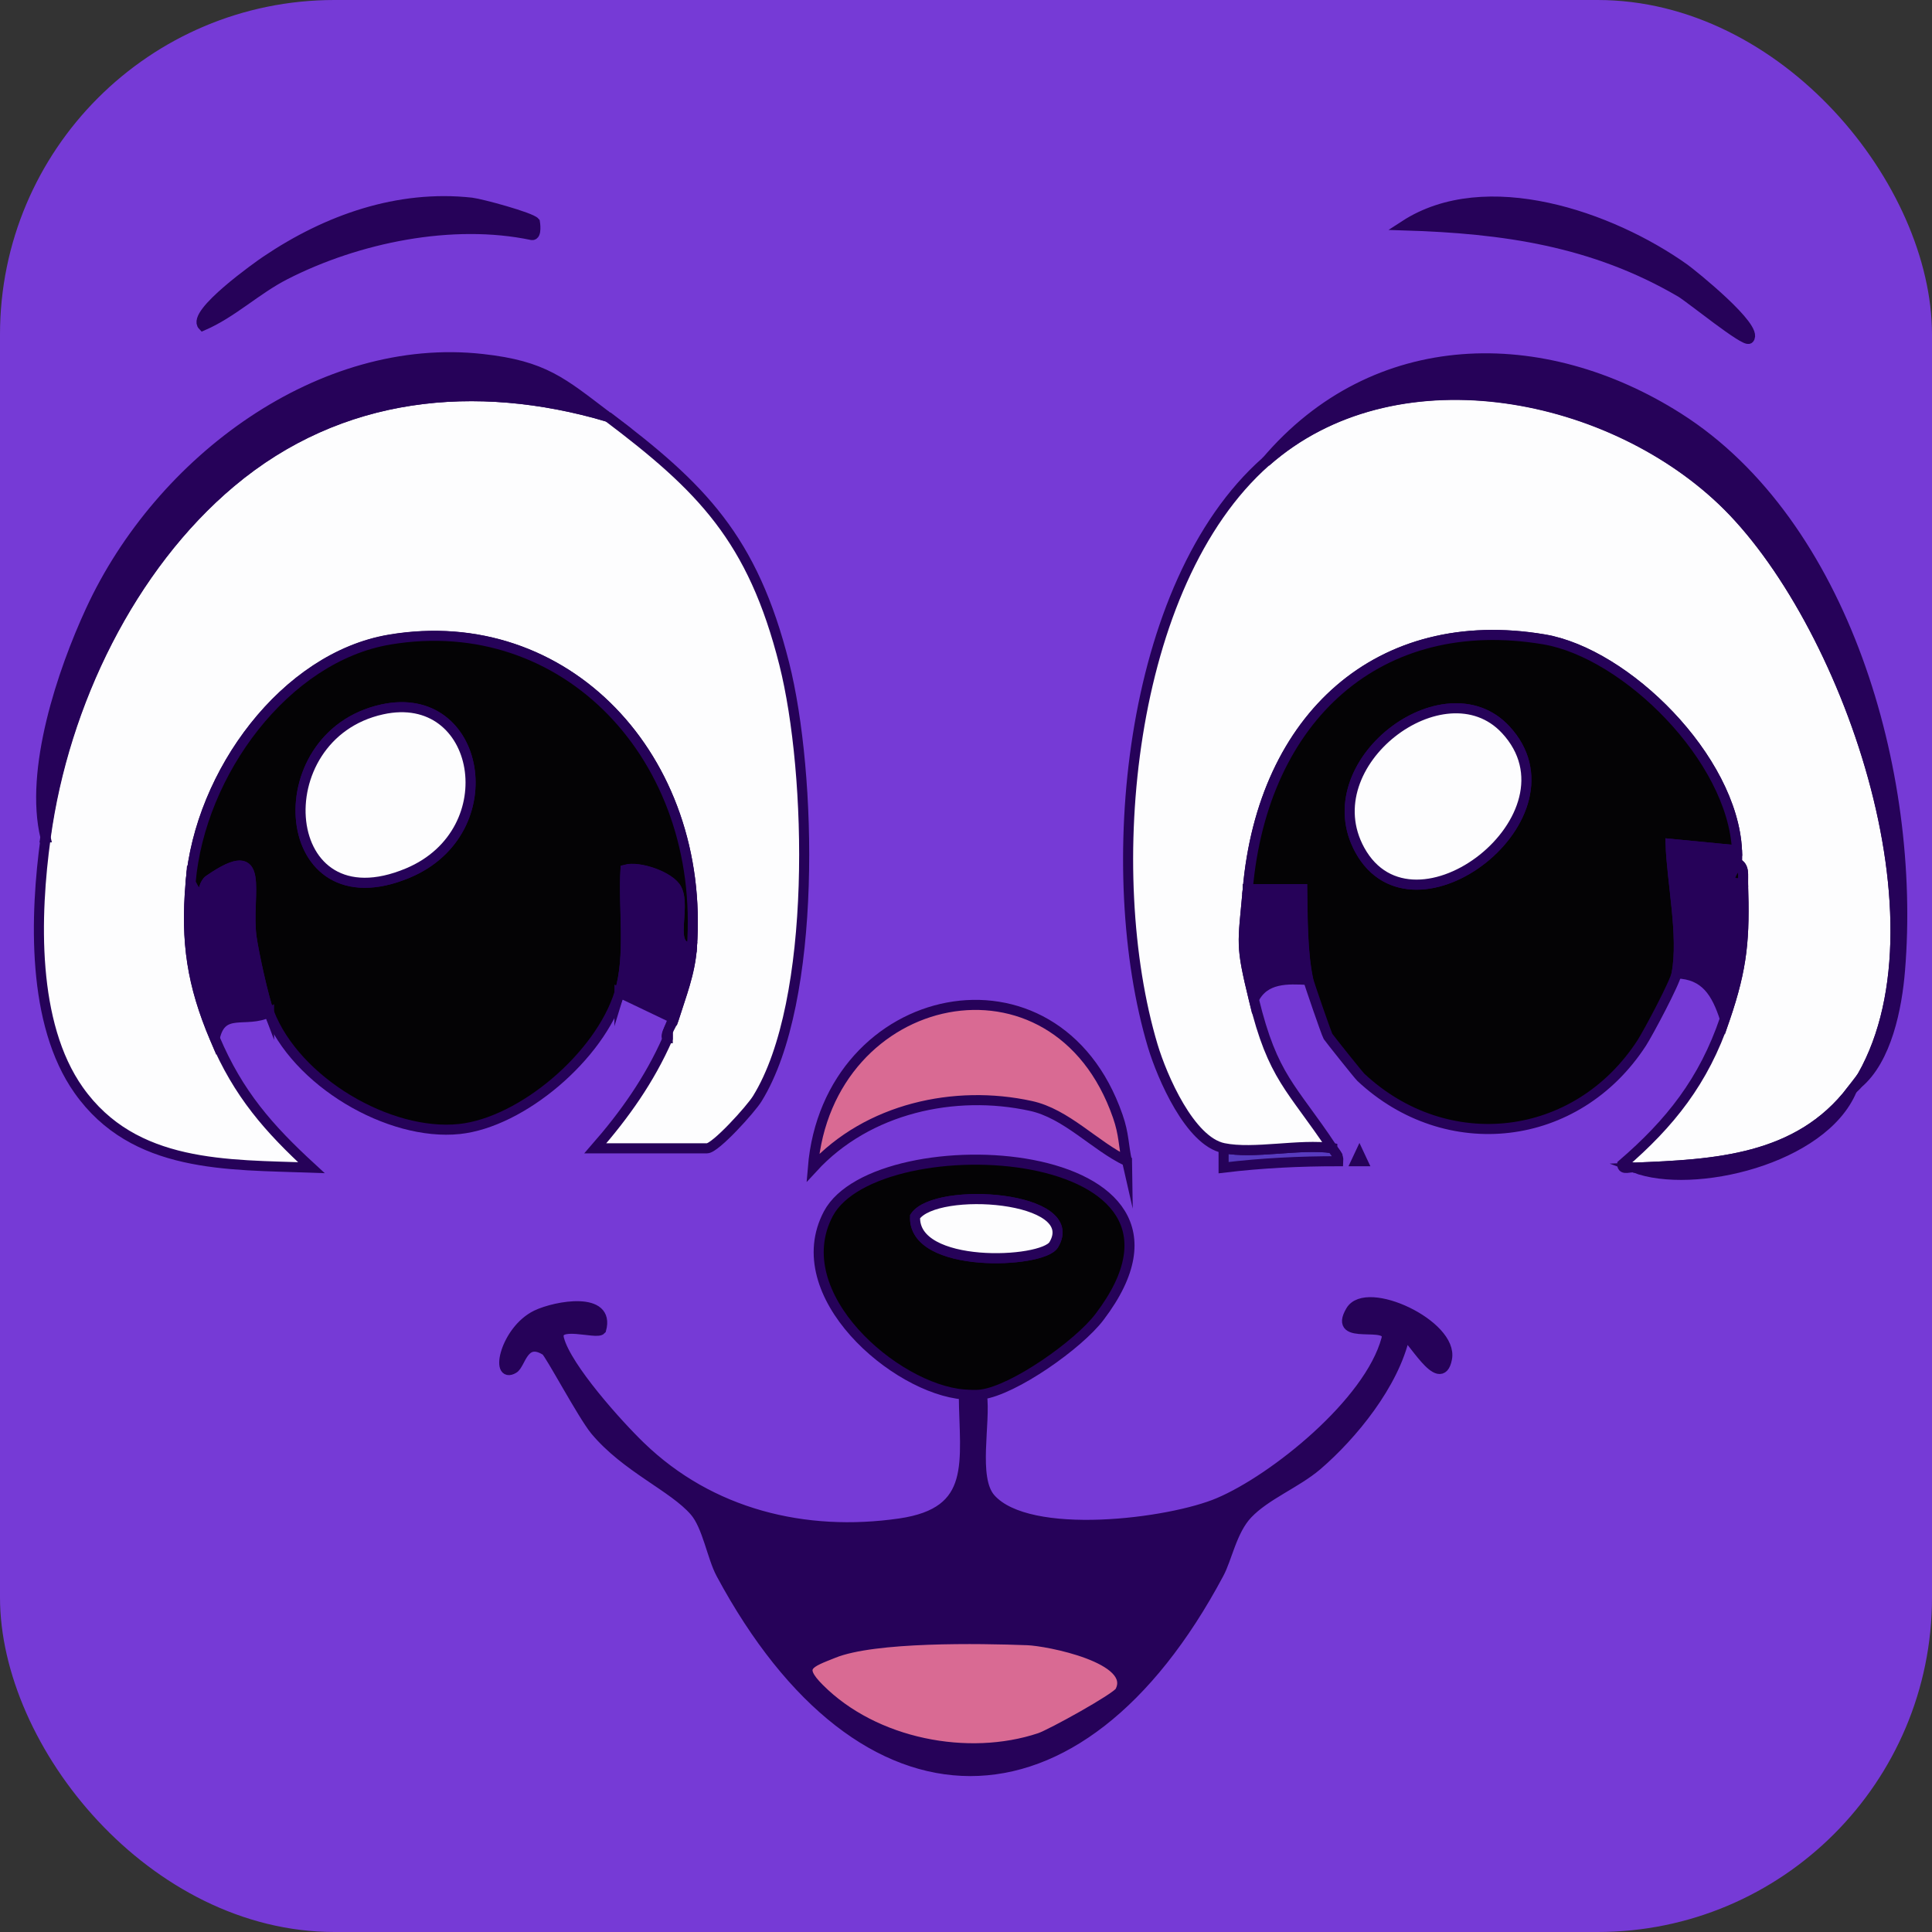 <?xml version="1.0" encoding="UTF-8"?>
<svg id="Camada_1" data-name="Camada 1" xmlns="http://www.w3.org/2000/svg" viewBox="0 0 96 96">
  <rect x="0" y="0" width="96" height="96" fill="#333333" stroke="none"/>
  <defs>
    <style>
      .cls-1 {
        fill: #763ad6;
      }

      .cls-2 {
        fill: #fdfdfe;
      }

      .cls-2, .cls-3, .cls-4, .cls-5, .cls-6 {
        stroke: #260259;
        stroke-miterlimit: 10;
        stroke-width: .5px;
      }

      .cls-3 {
        fill: #d96a93;
      }

      .cls-4 {
        fill: #040305;
      }

      .cls-5 {
        fill: #583bbf;
      }

      .cls-6 {
        fill: #260259;
      }
    </style>
  </defs>
  <rect class="cls-1" width="96" height="96" rx="16.62" ry="16.62"/>
  <g>
    <path class="cls-6" d="M48.79,69.29c.2,1.42-.47,4.15.43,5.17,1.89,2.14,8.91,1.25,11.34.21,2.76-1.17,7.48-4.97,8.33-8.13.28-1.03-2.72.19-1.77-1.41.78-1.32,5.1.7,4.78,2.38s-1.88-1.31-2.1-1.12c-.54,2.39-2.59,4.91-4.36,6.43-1.05.89-2.55,1.46-3.45,2.41-.78.82-1.02,2.22-1.43,2.97-6.98,13.09-17.72,13.05-24.73,0-.45-.84-.68-2.37-1.31-3.1-1.06-1.23-3.4-2.17-4.95-4.03-.63-.77-2.26-3.84-2.45-3.96-1.12-.7-1.24.68-1.6.89-.93.55-.42-1.89,1.13-2.65.98-.47,3.68-.95,3.22.72-.23.26-2.36-.51-2.09.47.38,1.43,2.94,4.27,4.04,5.33,3.48,3.37,8.18,4.51,12.89,3.83,3.86-.56,3.22-3.04,3.18-6.41.27.02.64.04.9,0ZM55.65,84.05c.88-1.65-3.62-2.51-4.6-2.55-2.36-.08-7.61-.18-9.63.64-1.22.5-1.82.65-.71,1.76,2.75,2.76,7.41,3.64,10.95,2.46.57-.19,3.82-2,3.99-2.31Z"/>
    <path class="cls-4" d="M48.79,69.29c-.26.04-.63.02-.9,0-3.4-.27-8.86-4.96-6.73-8.98,2.41-4.54,20.13-3.64,13.48,5.12-1.04,1.38-4.25,3.64-5.86,3.86ZM52.36,61.85c1.46-2.43-5.85-2.93-6.89-1.4-.12,2.63,6.33,2.34,6.89,1.4Z"/>
    <path class="cls-3" d="M56,57.7c-1.59-.75-3.01-2.37-4.79-2.75-3.76-.82-8.09.11-10.82,3.08.74-8.98,12.08-11.41,15.15-2.57.32.91.28,1.47.46,2.25Z"/>
    <path class="cls-5" d="M66.2,57.06c.14.21.32.35.3.64-1.92,0-3.8.09-5.7.32v-.97c1.51.31,3.79-.23,5.4,0Z"/>
    <path class="cls-5" d="M67.7,57.7c-.1,0-.2,0-.3,0l.15-.32.15.32Z"/>
    <path class="cls-2" d="M30.18,20.69c4.68,3.53,7.22,6.07,8.79,12.3,1.37,5.43,1.65,16.77-1.34,21.6-.31.51-2.08,2.47-2.5,2.47h-5.55c1.45-1.66,2.69-3.4,3.6-5.47v-.32c.08-.22.23-.43.3-.64.37-1.18.81-2.26.9-3.54.68-9.44-6.29-16.78-15.02-15.3-5.19.88-9.43,6.63-9.89,12.08-.25,2.96.08,5.05,1.2,7.72,1.17,2.77,2.69,4.49,4.8,6.43-4.16-.15-8.81.04-11.56-3.85-2.34-3.31-2.18-8.65-1.64-12.56.91-6.67,4.24-13.47,9.21-17.64,5.43-4.56,12.19-5.18,18.71-3.27Z"/>
    <path class="cls-2" d="M92.32,53.84c-.07.11-.21.2-.3.32-2.67,3.51-6.84,3.7-10.81,3.86-.17-.07-.61.16-.6-.16,2.37-2.04,4.05-4.14,5.1-7.24.88-2.59.99-3.98.9-6.76-.01-.35.09-.81-.3-.97,0-.21.01-.43,0-.64-.22-4.56-5.51-9.79-9.59-10.48-8.19-1.38-13.97,3.85-14.72,12.41-.25,2.8-.37,2.7.3,5.47.95,3.91,1.88,4.36,3.9,7.4-1.61-.23-3.9.31-5.4,0-1.67-.34-3.05-3.52-3.52-5.08-2.57-8.6-1.28-22.94,5.62-29.03,6.31-5.57,16.85-3.61,22.67,1.92,6.11,5.8,11.62,21.17,6.75,28.97Z"/>
    <path class="cls-4" d="M9.47,43.86c.46-5.45,4.7-11.21,9.89-12.08,8.73-1.47,15.7,5.87,15.02,15.3-1.22.07-.27-1.94-.75-2.89-.32-.63-1.86-1.16-2.55-.97-.12,1.93.27,4.27-.3,6.12-.98,3.15-4.85,6.43-7.95,6.76-3.5.37-8.14-2.36-9.46-5.79-.27-.7-.75-2.93-.87-3.74-.3-2.12.84-4.89-2.12-2.84-.43.3-.19,1.53-.91.14ZM18.99,35.25c-5.96,1.31-5.2,10.85,1.28,8.13,4.93-2.07,3.63-9.21-1.28-8.13Z"/>
    <path class="cls-4" d="M62,44.18c.75-8.55,6.54-13.79,14.72-12.41,4.08.69,9.37,5.91,9.59,10.48l-3.3-.32c.07,1.91.65,4.59.3,6.44-.09.47-1.38,2.9-1.73,3.45-3.24,4.99-9.71,5.69-13.96,1.71-.1-.09-1.56-1.92-1.63-2.03-.08-.13-.95-2.66-.98-2.81-.29-1.32-.28-3.13-.3-4.51h-2.7ZM74.81,36.25c-3.04-3.26-9.61,1.68-7.24,5.99,2.68,4.87,11.21-1.73,7.24-5.99Z"/>
    <path class="cls-6" d="M92.32,53.84c4.87-7.8-.64-23.17-6.75-28.97-5.83-5.53-16.37-7.49-22.67-1.92,5.42-6.41,13.78-6.46,20.5-2.19,8.24,5.23,11.82,17.63,11.01,27.45-.15,1.86-.66,4.44-2.1,5.64Z"/>
    <path class="cls-6" d="M2.26,41.61c-.81-3.34.84-8.24,2.24-11.27,3.46-7.51,11.48-13.4,19.48-12.5,3.06.34,3.94,1.15,6.19,2.86-6.52-1.91-13.28-1.29-18.71,3.27-4.96,4.17-8.3,10.97-9.21,17.64Z"/>
    <path class="cls-6" d="M13.37,50.3c-1.17.57-2.36-.28-2.7,1.29-1.13-2.67-1.45-4.76-1.2-7.72.72,1.39.48.16.91-.14,2.96-2.06,1.83.72,2.12,2.84.11.81.6,3.03.87,3.74Z"/>
    <path class="cls-6" d="M86.31,42.25c.01.21,0,.43,0,.64s-.93,1.14.3.97c.09,2.77-.02,4.17-.9,6.76-.42-1.29-.97-2.21-2.4-2.25.35-1.85-.24-4.53-.3-6.44l3.3.32Z"/>
    <path class="cls-6" d="M86.91,16.83c-.19.2-2.91-2.02-3.4-2.31-4.34-2.54-8.82-3.17-13.71-3.32,4.02-2.61,10.23-.46,13.9,2.15.4.29,3.71,2.95,3.21,3.48Z"/>
    <path class="cls-6" d="M26.58,11.04s.11.68-.15.64c-3.95-.83-8.66.13-12.26,1.97-1.45.74-2.61,1.89-4.09,2.53-.58-.6,2.78-2.98,3.14-3.22,3.04-2.05,6.56-3.29,10.21-2.89.5.06,2.95.73,3.15.97Z"/>
    <path class="cls-6" d="M30.78,49.33c.57-1.85.19-4.18.3-6.12.68-.19,2.23.34,2.55.97.48.95-.47,2.96.75,2.89-.09,1.28-.53,2.36-.9,3.54l-2.7-1.29Z"/>
    <path class="cls-6" d="M62,44.18h2.7c.02,1.37.01,3.18.3,4.51-1.01-.05-2.16-.12-2.7.97-.67-2.77-.55-2.67-.3-5.47Z"/>
    <path class="cls-6" d="M92.02,54.16c-1.44,3.46-7.9,4.97-10.81,3.86,3.97-.16,8.14-.36,10.81-3.86Z"/>
    <path class="cls-6" d="M33.18,51.59s-.13,0,0-.32v.32Z"/>
    <path class="cls-3" d="M55.65,84.05c-.17.32-3.42,2.12-3.99,2.31-3.54,1.18-8.2.3-10.95-2.46-1.11-1.11-.51-1.27.71-1.76,2.02-.82,7.27-.73,9.63-.64.98.03,5.48.9,4.6,2.55Z"/>
    <path class="cls-2" d="M52.36,61.85c-.56.94-7.01,1.22-6.89-1.4,1.04-1.53,8.34-1.02,6.89,1.4Z"/>
    <path class="cls-4" d="M86.61,43.86c-1.23.17-.3-.75-.3-.97.39.16.29.61.3.97Z"/>
    <path class="cls-2" d="M18.99,35.25c4.91-1.08,6.21,6.06,1.28,8.13-6.48,2.72-7.24-6.82-1.28-8.13Z"/>
    <path class="cls-2" d="M74.81,36.25c3.97,4.26-4.56,10.86-7.24,5.99-2.37-4.31,4.2-9.25,7.24-5.99Z"/>
  </g>
</svg>